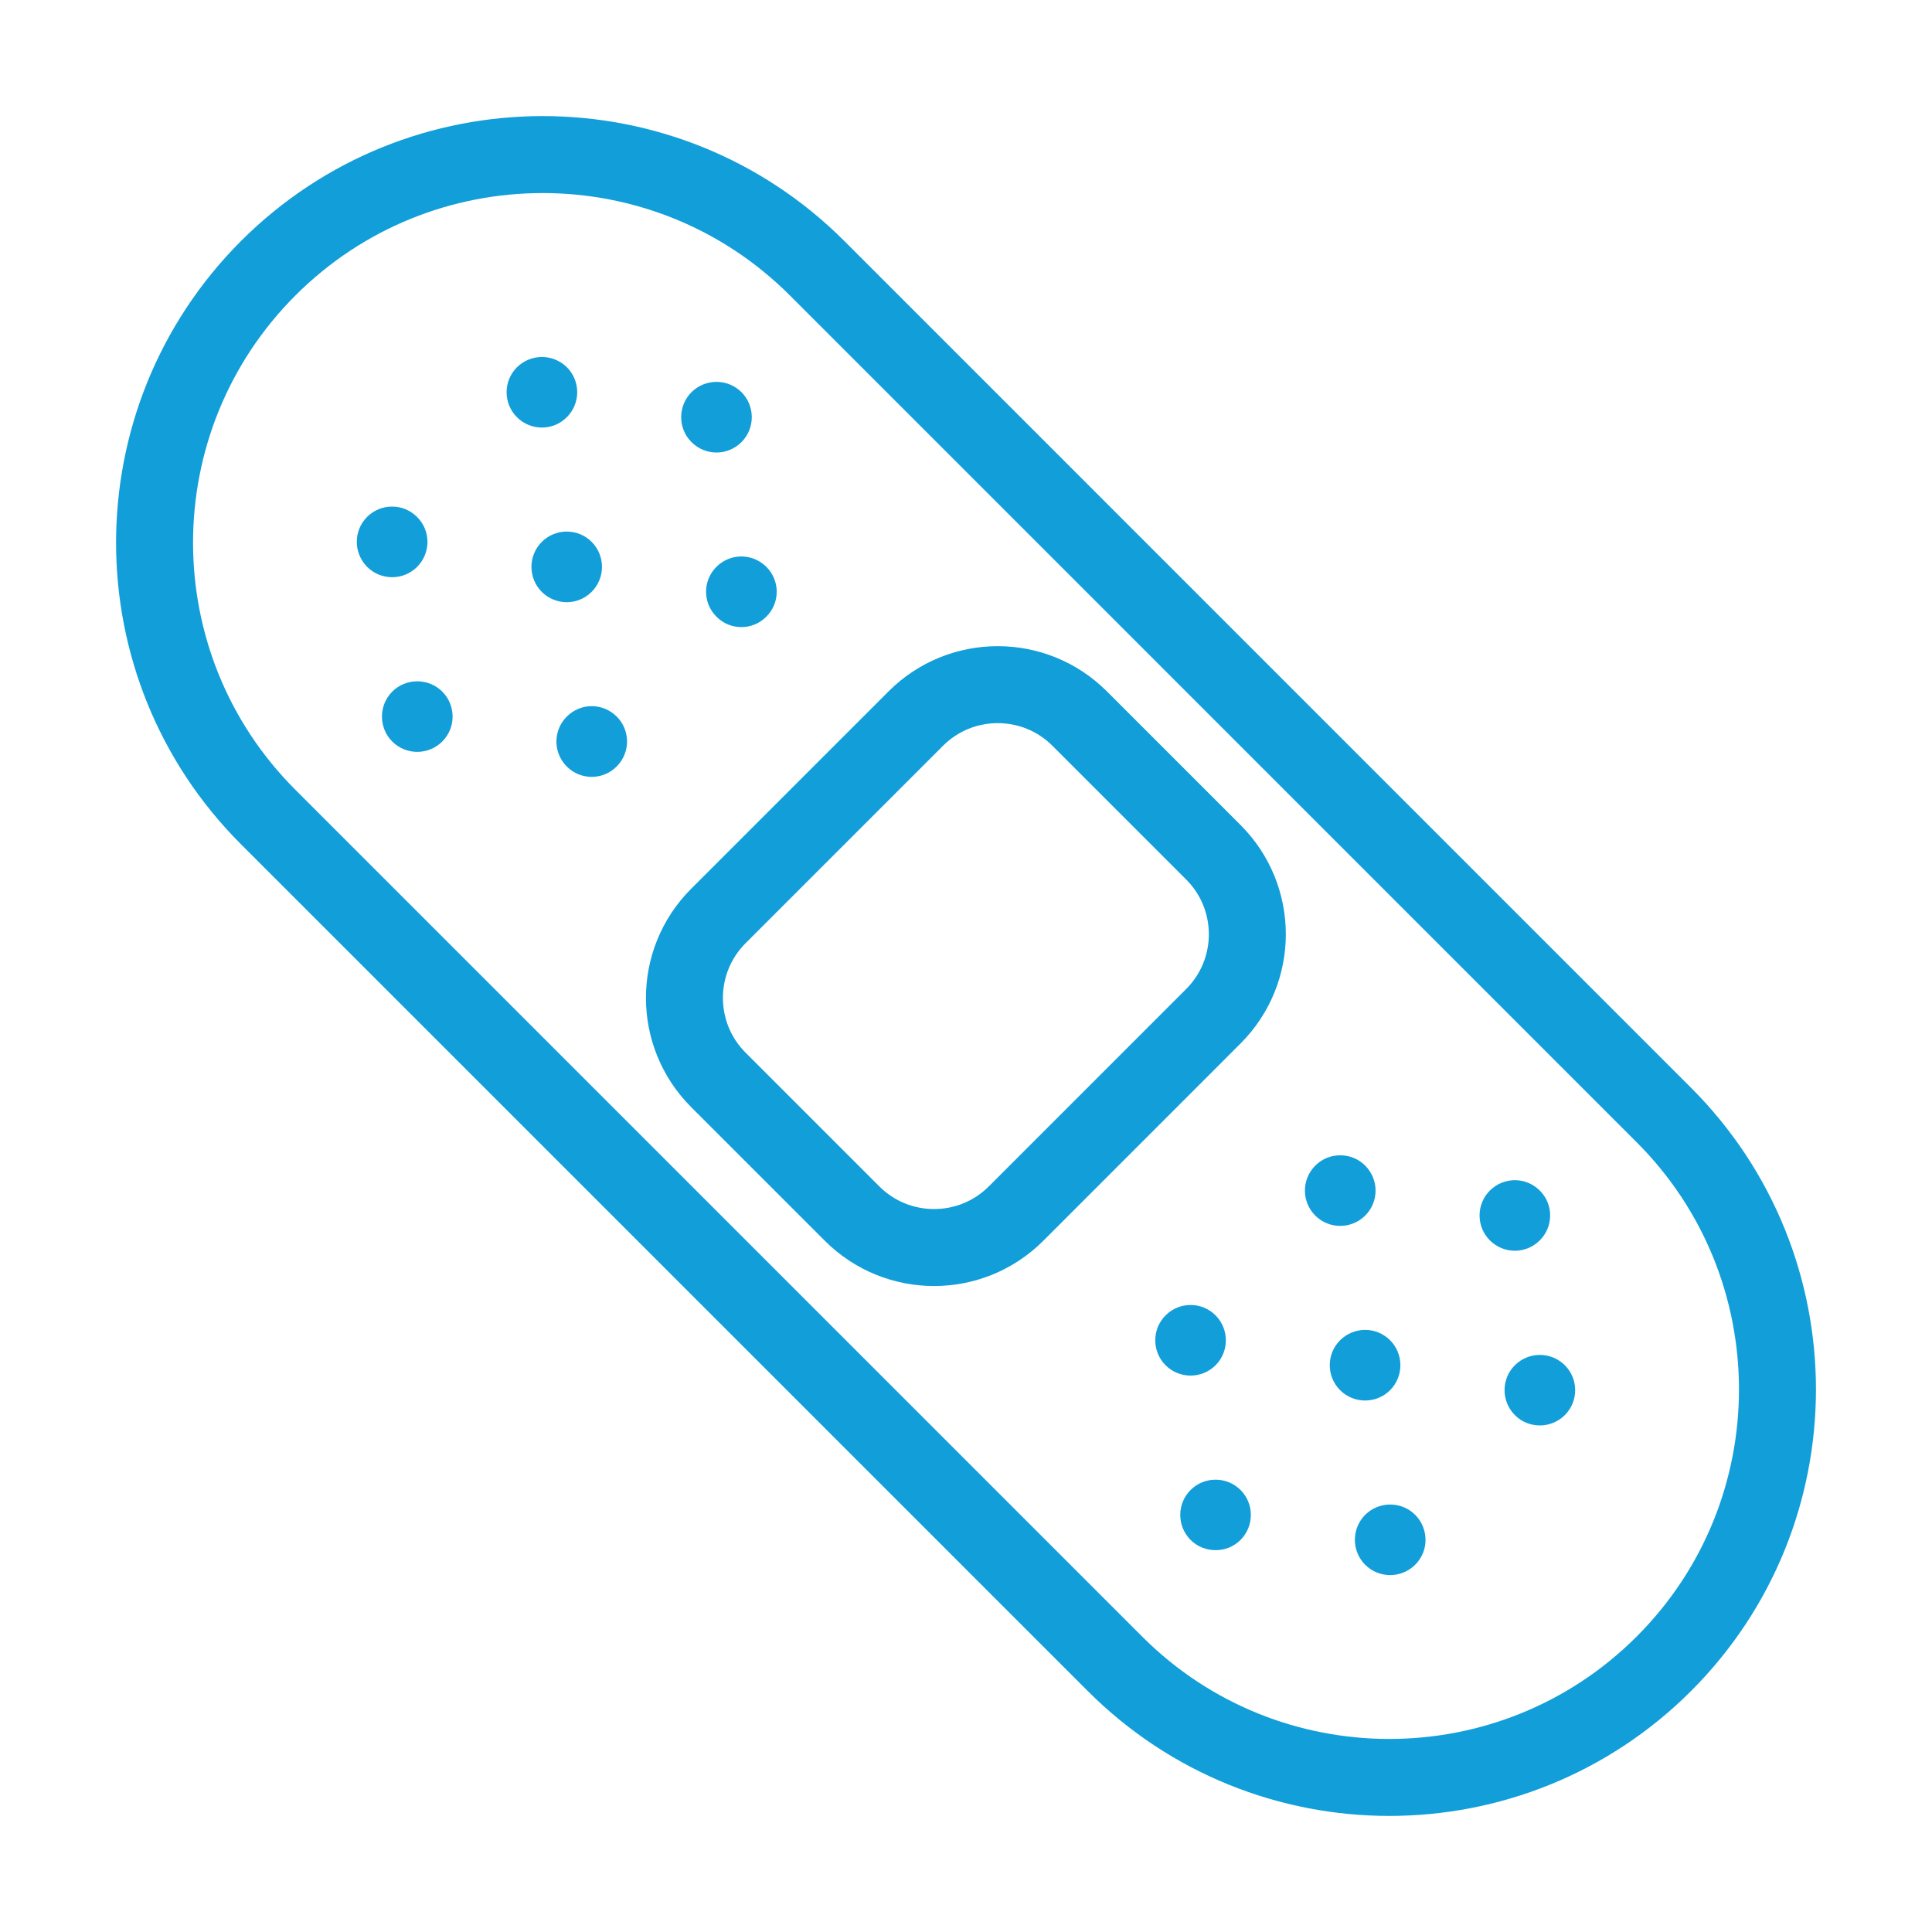 <svg xmlns="http://www.w3.org/2000/svg" width="50" height="50" viewBox="0 0 50 50" fill="none"><path d="M21.146 6.941C17.225 3.02 10.865 3.02 6.942 6.941C3.018 10.867 3.021 17.227 6.942 21.146L28.856 43.06C32.777 46.981 39.137 46.979 43.06 43.059C46.981 39.141 46.981 32.775 43.06 28.856L21.146 6.941Z" stroke="#119ED9" stroke-width="1.992" stroke-miterlimit="10" stroke-linejoin="round"></path><path d="M23.7 18.597L18.592 23.705C17.42 24.876 17.42 26.776 18.592 27.948L22.052 31.408C23.224 32.579 25.123 32.579 26.295 31.408L31.402 26.3C32.574 25.128 32.574 23.229 31.402 22.057L27.942 18.597C26.771 17.426 24.871 17.426 23.7 18.597Z" stroke="#119ED9" stroke-width="1.992" stroke-miterlimit="10" stroke-linejoin="round"></path><path d="M31.459 38.294C31.225 38.294 30.991 38.382 30.812 38.561C30.456 38.917 30.456 39.494 30.812 39.853C30.991 40.031 31.225 40.118 31.459 40.118C31.692 40.118 31.926 40.032 32.105 39.853C32.461 39.494 32.461 38.917 32.105 38.561C31.926 38.382 31.692 38.294 31.459 38.294Z" fill="#119ED9"></path><path d="M35.329 34.417C35.095 34.417 34.861 34.508 34.682 34.685C34.325 35.041 34.325 35.62 34.682 35.978C34.861 36.157 35.095 36.245 35.329 36.245C35.563 36.245 35.797 36.156 35.975 35.978C36.331 35.62 36.331 35.043 35.975 34.685C35.797 34.508 35.563 34.417 35.329 34.417Z" fill="#119ED9"></path><path d="M35.978 38.937C35.744 38.937 35.511 39.026 35.331 39.203C34.975 39.563 34.975 40.14 35.331 40.496C35.511 40.675 35.744 40.763 35.978 40.763C36.212 40.763 36.446 40.673 36.624 40.496C36.982 40.142 36.982 39.563 36.624 39.203C36.446 39.026 36.212 38.937 35.978 38.937Z" fill="#119ED9"></path><path d="M39.851 35.065C39.617 35.065 39.383 35.155 39.205 35.332C38.849 35.688 38.849 36.265 39.205 36.623C39.383 36.802 39.617 36.89 39.851 36.89C40.085 36.89 40.319 36.8 40.498 36.623C40.854 36.265 40.854 35.688 40.498 35.332C40.319 35.155 40.085 35.065 39.851 35.065Z" fill="#119ED9"></path><path d="M30.812 33.773C30.578 33.773 30.345 33.862 30.166 34.041C29.809 34.397 29.809 34.976 30.166 35.334C30.345 35.511 30.578 35.6 30.812 35.6C31.046 35.6 31.279 35.511 31.458 35.334C31.814 34.978 31.814 34.397 31.458 34.041C31.278 33.862 31.046 33.773 30.812 33.773Z" fill="#119ED9"></path><path d="M34.685 29.899C34.451 29.899 34.218 29.987 34.039 30.166C33.682 30.526 33.682 31.101 34.039 31.459C34.218 31.638 34.451 31.726 34.685 31.726C34.919 31.726 35.153 31.636 35.331 31.459C35.689 31.101 35.689 30.526 35.331 30.166C35.153 29.987 34.919 29.899 34.685 29.899Z" fill="#119ED9"></path><path d="M39.205 30.543C38.971 30.543 38.737 30.633 38.558 30.811C38.202 31.166 38.202 31.745 38.558 32.101C38.737 32.28 38.971 32.369 39.205 32.369C39.438 32.369 39.67 32.28 39.849 32.101C40.207 31.745 40.207 31.166 39.849 30.811C39.67 30.633 39.438 30.543 39.205 30.543Z" fill="#119ED9"></path><path d="M10.798 17.632C10.565 17.632 10.331 17.72 10.152 17.898C9.796 18.256 9.796 18.834 10.152 19.191C10.331 19.37 10.565 19.458 10.798 19.458C11.032 19.458 11.266 19.369 11.445 19.191C11.803 18.834 11.803 18.256 11.445 17.898C11.266 17.72 11.032 17.632 10.798 17.632Z" fill="#119ED9"></path><path d="M14.667 13.757C14.434 13.757 14.2 13.846 14.021 14.025C13.665 14.38 13.665 14.96 14.021 15.318C14.2 15.495 14.434 15.585 14.667 15.585C14.901 15.585 15.135 15.493 15.312 15.316C15.668 14.96 15.668 14.38 15.312 14.024C15.135 13.846 14.901 13.757 14.667 13.757Z" fill="#119ED9"></path><path d="M10.148 13.11C9.914 13.11 9.68 13.198 9.501 13.377C9.145 13.733 9.145 14.31 9.501 14.67C9.68 14.849 9.914 14.938 10.148 14.938C10.382 14.938 10.615 14.849 10.794 14.672C11.152 14.312 11.152 13.735 10.794 13.379C10.615 13.2 10.382 13.11 10.148 13.11Z" fill="#119ED9"></path><path d="M14.025 9.239C13.791 9.239 13.557 9.329 13.378 9.506C13.022 9.862 13.022 10.441 13.378 10.797C13.557 10.976 13.791 11.065 14.025 11.065C14.259 11.065 14.492 10.976 14.671 10.795C15.027 10.439 15.027 9.862 14.671 9.504C14.492 9.329 14.259 9.239 14.025 9.239Z" fill="#119ED9"></path><path d="M15.314 18.275C15.08 18.275 14.846 18.367 14.668 18.546C14.311 18.902 14.311 19.479 14.668 19.837C14.846 20.016 15.08 20.105 15.314 20.105C15.548 20.105 15.781 20.016 15.96 19.835C16.317 19.479 16.317 18.9 15.96 18.544C15.781 18.367 15.548 18.275 15.314 18.275Z" fill="#119ED9"></path><path d="M19.187 14.401C18.953 14.401 18.72 14.491 18.541 14.67C18.184 15.026 18.184 15.603 18.541 15.959C18.72 16.14 18.953 16.229 19.187 16.229C19.421 16.229 19.654 16.14 19.833 15.959C20.191 15.603 20.191 15.026 19.833 14.67C19.654 14.493 19.421 14.401 19.187 14.401Z" fill="#119ED9"></path><path d="M18.542 9.883C18.309 9.883 18.075 9.972 17.896 10.149C17.54 10.507 17.54 11.086 17.896 11.442C18.075 11.621 18.309 11.711 18.542 11.711C18.776 11.711 19.01 11.621 19.189 11.442C19.545 11.086 19.545 10.507 19.189 10.149C19.01 9.972 18.776 9.883 18.542 9.883Z" fill="#119ED9"></path></svg>